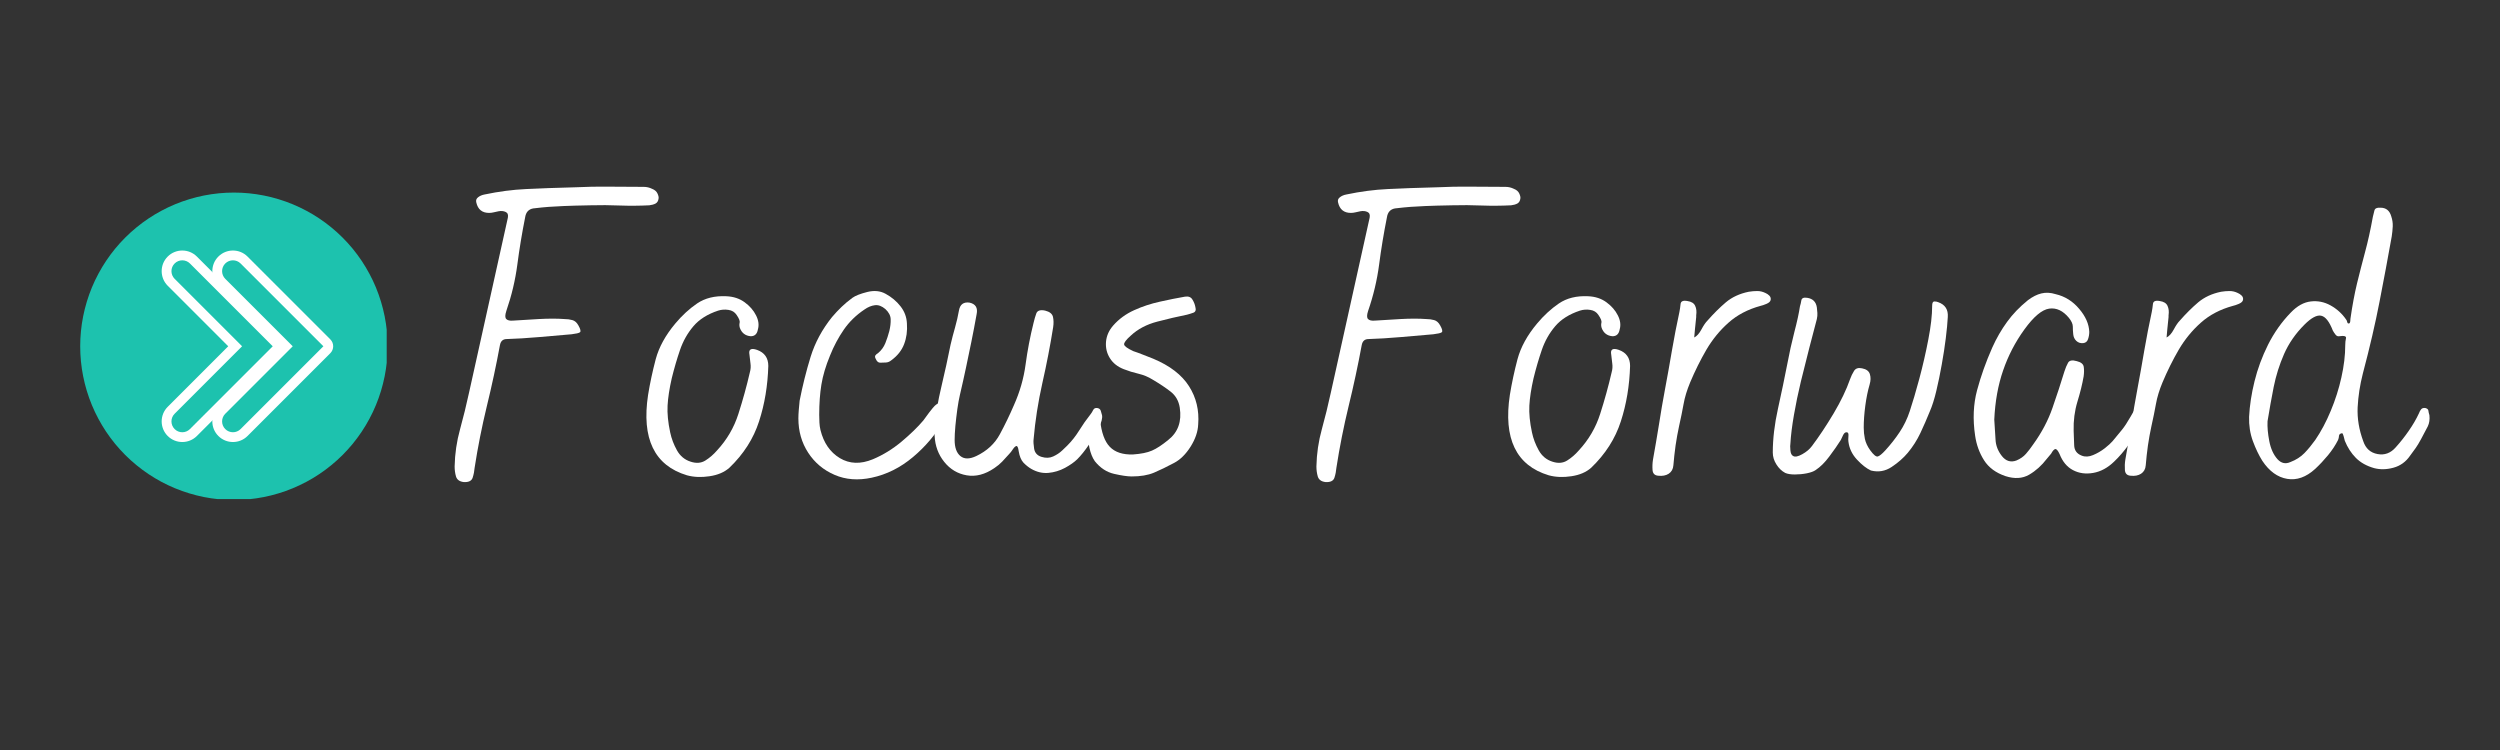 <svg xmlns="http://www.w3.org/2000/svg" xmlns:xlink="http://www.w3.org/1999/xlink" width="500" zoomAndPan="magnify" viewBox="0 0 375 112.5" height="150" preserveAspectRatio="xMidYMid meet" version="1.0"><rect x="0" y="0" width="375" height="112.5" fill="#333333" stroke="none"/><defs><g/><clipPath id="8d7bfaa761"><path d="M 55 0.441 L 355.406 0.441 L 355.406 78.336 L 55 78.336 Z M 55 0.441 " clip-rule="nonzero"/></clipPath><clipPath id="c72f9a618f"><rect x="0" width="301" y="0" height="79"/></clipPath><clipPath id="683dc43430"><path d="M 1.031 11.887 L 47.004 11.887 L 47.004 57.859 L 1.031 57.859 Z M 1.031 11.887 " clip-rule="nonzero"/></clipPath><clipPath id="02579baa77"><rect x="0" width="356" y="0" height="79"/></clipPath></defs><g transform="matrix(1, 0, 0, 1, 11, 17)"><g clip-path="url(#02579baa77)"><g clip-path="url(#8d7bfaa761)"><g transform="matrix(1, 0, 0, 1, 55, 0)"><g clip-path="url(#c72f9a618f)"><g fill="#ffffff" fill-opacity="1"><g transform="translate(0.992, 54.233)"><g><path d="M 2.578 1.078 C 1.941 1.004 1.551 0.723 1.406 0.234 C 1.27 -0.242 1.203 -0.742 1.203 -1.266 C 1.242 -3.18 1.516 -5.039 2.016 -6.844 C 2.516 -8.656 2.961 -10.477 3.359 -12.312 L 9.188 -38.578 C 9.27 -39.016 9.16 -39.301 8.859 -39.438 C 8.555 -39.582 8.207 -39.617 7.812 -39.547 C 7.57 -39.504 7.332 -39.453 7.094 -39.391 C 6.852 -39.328 6.613 -39.297 6.375 -39.297 C 5.332 -39.297 4.691 -39.816 4.453 -40.859 C 4.367 -41.18 4.457 -41.441 4.719 -41.641 C 4.977 -41.848 5.305 -41.988 5.703 -42.062 C 7.828 -42.508 9.898 -42.781 11.922 -42.875 C 13.953 -42.977 16.426 -43.066 19.344 -43.141 C 21.07 -43.223 22.688 -43.254 24.188 -43.234 C 25.688 -43.211 27.477 -43.203 29.562 -43.203 C 30.008 -43.203 30.43 -43.102 30.828 -42.906 C 31.223 -42.75 31.488 -42.52 31.625 -42.219 C 31.77 -41.914 31.828 -41.664 31.797 -41.469 C 31.754 -41.102 31.602 -40.848 31.344 -40.703 C 31.082 -40.566 30.77 -40.477 30.406 -40.438 C 28.926 -40.363 27.453 -40.352 25.984 -40.406 C 24.523 -40.469 23.055 -40.477 21.578 -40.438 C 19.805 -40.406 18.469 -40.367 17.562 -40.328 C 16.664 -40.285 15.914 -40.242 15.312 -40.203 C 14.719 -40.16 13.941 -40.082 12.984 -39.969 C 12.297 -39.844 11.895 -39.398 11.781 -38.641 C 11.301 -36.234 10.91 -33.867 10.609 -31.547 C 10.305 -29.223 9.754 -26.898 8.953 -24.578 C 8.754 -23.973 8.754 -23.57 8.953 -23.375 C 9.148 -23.176 9.488 -23.098 9.969 -23.141 C 11.051 -23.211 12.332 -23.289 13.812 -23.375 C 15.301 -23.457 16.586 -23.457 17.672 -23.375 C 18.109 -23.375 18.504 -23.32 18.859 -23.219 C 19.223 -23.125 19.523 -22.859 19.766 -22.422 C 20.086 -21.859 20.164 -21.516 20 -21.391 C 19.844 -21.273 19.426 -21.176 18.75 -21.094 C 17.344 -20.969 15.719 -20.828 13.875 -20.672 C 12.039 -20.516 10.422 -20.414 9.016 -20.375 C 8.453 -20.375 8.113 -20.07 8 -19.469 C 7.438 -16.426 6.781 -13.367 6.031 -10.297 C 5.289 -7.234 4.68 -4.16 4.203 -1.078 C 4.16 -0.555 4.062 -0.055 3.906 0.422 C 3.75 0.898 3.305 1.117 2.578 1.078 Z M 2.578 1.078 "/></g></g></g><g fill="#ffffff" fill-opacity="1"><g transform="translate(30.98, 54.233)"><g><path d="M 6.062 0.062 C 1.176 -1.414 -0.766 -5.441 0.234 -12.016 C 0.516 -13.742 0.895 -15.52 1.375 -17.344 C 1.863 -19.164 2.848 -20.957 4.328 -22.719 C 5.328 -23.914 6.414 -24.914 7.594 -25.719 C 8.781 -26.52 10.234 -26.879 11.953 -26.797 C 13.035 -26.754 13.957 -26.453 14.719 -25.891 C 15.477 -25.336 16.047 -24.688 16.422 -23.938 C 16.805 -23.195 16.898 -22.488 16.703 -21.812 C 16.586 -21.133 16.227 -20.797 15.625 -20.797 C 14.82 -20.867 14.281 -21.285 14 -22.047 C 13.914 -22.328 13.906 -22.586 13.969 -22.828 C 14.031 -23.078 13.879 -23.461 13.516 -23.984 C 13.234 -24.422 12.82 -24.676 12.281 -24.75 C 11.75 -24.832 11.238 -24.797 10.75 -24.641 C 9.156 -24.117 7.914 -23.336 7.031 -22.297 C 6.145 -21.254 5.473 -20.062 5.016 -18.719 C 4.555 -17.375 4.145 -15.961 3.781 -14.484 C 3.426 -12.922 3.219 -11.555 3.156 -10.391 C 3.094 -9.234 3.223 -7.895 3.547 -6.375 C 3.742 -5.445 4.082 -4.551 4.562 -3.688 C 5.039 -2.832 5.723 -2.266 6.609 -1.984 C 7.453 -1.703 8.191 -1.758 8.828 -2.156 C 9.473 -2.562 10.055 -3.066 10.578 -3.672 C 12.055 -5.266 13.125 -7.094 13.781 -9.156 C 14.445 -11.227 15.02 -13.305 15.5 -15.391 C 15.625 -15.828 15.656 -16.266 15.594 -16.703 C 15.531 -17.141 15.477 -17.582 15.438 -18.031 C 15.281 -18.832 15.66 -19.07 16.578 -18.75 C 17.703 -18.344 18.266 -17.539 18.266 -16.344 C 18.18 -13.383 17.719 -10.609 16.875 -8.016 C 16.039 -5.43 14.562 -3.117 12.438 -1.078 C 11.676 -0.398 10.68 0.023 9.453 0.203 C 8.234 0.391 7.102 0.344 6.062 0.062 Z M 6.062 0.062 "/></g></g></g><g fill="#ffffff" fill-opacity="1"><g transform="translate(53.757, 54.233)"><g><path d="M 11 0.422 C 8.957 0.859 7.102 0.719 5.438 0 C 3.77 -0.719 2.445 -1.828 1.469 -3.328 C 0.488 -4.836 0 -6.551 0 -8.469 C 0 -8.832 0.02 -9.266 0.062 -9.766 C 0.102 -10.266 0.145 -10.719 0.188 -11.125 C 0.625 -13.363 1.172 -15.551 1.828 -17.688 C 2.492 -19.832 3.566 -21.828 5.047 -23.672 C 5.523 -24.234 6.004 -24.742 6.484 -25.203 C 6.973 -25.672 7.516 -26.125 8.109 -26.562 C 8.555 -26.883 9.301 -27.176 10.344 -27.438 C 11.383 -27.695 12.301 -27.602 13.094 -27.156 C 13.977 -26.676 14.719 -26.055 15.312 -25.297 C 15.914 -24.535 16.238 -23.676 16.281 -22.719 C 16.363 -21.594 16.223 -20.555 15.859 -19.609 C 15.504 -18.672 14.863 -17.863 13.938 -17.188 C 13.695 -16.988 13.438 -16.879 13.156 -16.859 C 12.875 -16.836 12.578 -16.828 12.266 -16.828 C 11.984 -16.828 11.758 -17.023 11.594 -17.422 C 11.477 -17.629 11.469 -17.801 11.562 -17.938 C 11.664 -18.07 11.797 -18.18 11.953 -18.266 C 12.441 -18.672 12.805 -19.172 13.047 -19.766 C 13.285 -20.367 13.484 -20.973 13.641 -21.578 C 13.797 -22.211 13.863 -22.801 13.844 -23.344 C 13.832 -23.883 13.566 -24.395 13.047 -24.875 C 12.523 -25.32 12.004 -25.516 11.484 -25.453 C 10.961 -25.391 10.441 -25.176 9.922 -24.812 C 8.672 -23.977 7.633 -22.969 6.812 -21.781 C 6 -20.602 5.312 -19.312 4.75 -17.906 C 4.102 -16.344 3.672 -14.891 3.453 -13.547 C 3.234 -12.203 3.125 -10.691 3.125 -9.016 C 3.125 -8.648 3.133 -8.266 3.156 -7.859 C 3.176 -7.461 3.227 -7.086 3.312 -6.734 C 3.789 -4.805 4.758 -3.398 6.219 -2.516 C 7.676 -1.641 9.328 -1.582 11.172 -2.344 C 12.703 -2.988 14.133 -3.867 15.469 -4.984 C 16.812 -6.109 17.906 -7.172 18.75 -8.172 C 18.945 -8.453 19.234 -8.844 19.609 -9.344 C 19.992 -9.844 20.27 -10.176 20.438 -10.344 C 20.594 -10.5 20.75 -10.613 20.906 -10.688 C 21.07 -10.77 21.254 -10.754 21.453 -10.641 C 21.93 -10.316 22.172 -10.016 22.172 -9.734 C 22.172 -9.453 22.113 -9.133 22 -8.781 C 21.957 -8.613 21.914 -8.469 21.875 -8.344 C 21.832 -8.227 21.77 -8.113 21.688 -8 C 20.57 -6.031 19.07 -4.254 17.188 -2.672 C 15.301 -1.086 13.238 -0.055 11 0.422 Z M 11 0.422 "/></g></g></g><g fill="#ffffff" fill-opacity="1"><g transform="translate(74.43, 54.233)"><g><path d="M 14.25 -0.906 C 13.844 -1.145 13.457 -1.453 13.094 -1.828 C 12.738 -2.211 12.5 -2.785 12.375 -3.547 C 12.301 -4.109 12.18 -4.367 12.016 -4.328 C 11.859 -4.285 11.688 -4.125 11.5 -3.844 C 11.32 -3.562 11.133 -3.32 10.938 -3.125 C 10.539 -2.688 10.191 -2.305 9.891 -1.984 C 9.586 -1.66 9.195 -1.336 8.719 -1.016 C 7.312 -0.055 5.926 0.301 4.562 0.062 C 3.207 -0.176 2.086 -0.848 1.203 -1.953 C 0.316 -3.055 -0.16 -4.348 -0.234 -5.828 C -0.234 -6.023 -0.242 -6.203 -0.266 -6.359 C -0.285 -6.523 -0.297 -6.727 -0.297 -6.969 C -0.098 -8.969 0.258 -11.062 0.781 -13.25 C 1.301 -15.438 1.758 -17.531 2.156 -19.531 C 2.363 -20.414 2.586 -21.273 2.828 -22.109 C 3.066 -22.953 3.266 -23.816 3.422 -24.703 C 3.586 -25.578 4.109 -25.957 4.984 -25.844 C 5.91 -25.645 6.27 -25.062 6.062 -24.094 C 5.789 -22.57 5.523 -21.18 5.266 -19.922 C 5.004 -18.66 4.742 -17.406 4.484 -16.156 C 4.223 -14.914 3.91 -13.516 3.547 -11.953 C 3.422 -11.43 3.297 -10.738 3.172 -9.875 C 3.055 -9.02 2.957 -8.172 2.875 -7.328 C 2.801 -6.484 2.766 -5.785 2.766 -5.234 C 2.766 -4.109 3.051 -3.305 3.625 -2.828 C 4.207 -2.348 5.004 -2.348 6.016 -2.828 C 7.609 -3.586 8.785 -4.676 9.547 -6.094 C 10.316 -7.52 11.02 -8.973 11.656 -10.453 C 12.539 -12.422 13.125 -14.453 13.406 -16.547 C 13.688 -18.648 14.086 -20.742 14.609 -22.828 C 14.723 -23.316 14.859 -23.781 15.016 -24.219 C 15.18 -24.656 15.625 -24.797 16.344 -24.641 C 17.02 -24.473 17.41 -24.16 17.516 -23.703 C 17.617 -23.242 17.629 -22.734 17.547 -22.172 C 17.109 -19.41 16.566 -16.609 15.922 -13.766 C 15.285 -10.922 14.848 -8.113 14.609 -5.344 C 14.566 -5.031 14.594 -4.562 14.688 -3.938 C 14.789 -3.312 15.16 -2.898 15.797 -2.703 C 16.441 -2.504 17.023 -2.523 17.547 -2.766 C 18.066 -3.004 18.516 -3.301 18.891 -3.656 C 19.273 -4.02 19.531 -4.266 19.656 -4.391 C 20.332 -5.066 20.93 -5.828 21.453 -6.672 C 21.973 -7.516 22.535 -8.316 23.141 -9.078 C 23.297 -9.273 23.43 -9.492 23.547 -9.734 C 23.672 -9.973 23.875 -10.07 24.156 -10.031 C 24.438 -9.988 24.613 -9.848 24.688 -9.609 C 24.77 -9.367 24.832 -9.148 24.875 -8.953 C 24.957 -8.516 24.797 -7.883 24.391 -7.062 C 23.992 -6.238 23.492 -5.383 22.891 -4.5 C 22.297 -3.625 21.719 -2.906 21.156 -2.344 C 20.707 -1.906 20.094 -1.473 19.312 -1.047 C 18.531 -0.629 17.695 -0.379 16.812 -0.297 C 15.938 -0.223 15.082 -0.426 14.25 -0.906 Z M 14.25 -0.906 "/></g></g></g><g fill="#ffffff" fill-opacity="1"><g transform="translate(97.807, 54.233)"><g><path d="M 5.953 0.234 C 5.305 0.234 4.422 0.102 3.297 -0.156 C 2.18 -0.414 1.223 -1.047 0.422 -2.047 C 0.055 -2.566 -0.211 -3.234 -0.391 -4.047 C -0.566 -4.867 -0.625 -5.703 -0.562 -6.547 C -0.508 -7.391 -0.32 -8.094 0 -8.656 C 0.082 -8.77 0.16 -8.895 0.234 -9.031 C 0.316 -9.176 0.477 -9.211 0.719 -9.141 C 1 -9.098 1.148 -9.035 1.172 -8.953 C 1.191 -8.867 1.203 -8.75 1.203 -8.594 L 1.203 -8.297 C 1.398 -6.367 1.891 -5.004 2.672 -4.203 C 3.453 -3.398 4.602 -3.02 6.125 -3.062 C 7.332 -3.145 8.285 -3.336 8.984 -3.641 C 9.68 -3.941 10.492 -4.473 11.422 -5.234 C 12.898 -6.391 13.477 -8.008 13.156 -10.094 C 13 -11.094 12.551 -11.883 11.812 -12.469 C 11.07 -13.051 10.16 -13.66 9.078 -14.297 C 8.43 -14.703 7.727 -14.992 6.969 -15.172 C 6.207 -15.348 5.469 -15.578 4.75 -15.859 C 3.82 -16.223 3.129 -16.773 2.672 -17.516 C 2.211 -18.254 2.02 -19.07 2.094 -19.969 C 2.176 -20.875 2.539 -21.691 3.188 -22.422 C 4.031 -23.379 5.07 -24.141 6.312 -24.703 C 7.551 -25.266 8.844 -25.691 10.188 -25.984 C 11.531 -26.285 12.781 -26.535 13.938 -26.734 C 14.457 -26.816 14.828 -26.676 15.047 -26.312 C 15.273 -25.957 15.426 -25.578 15.5 -25.172 C 15.625 -24.734 15.523 -24.453 15.203 -24.328 C 14.879 -24.211 14.562 -24.113 14.25 -24.031 C 12.844 -23.75 11.348 -23.398 9.766 -22.984 C 8.18 -22.566 6.867 -21.875 5.828 -20.906 C 5.109 -20.27 4.77 -19.82 4.812 -19.562 C 4.852 -19.301 5.312 -18.969 6.188 -18.562 C 6.664 -18.406 7.176 -18.219 7.719 -18 C 8.258 -17.781 8.75 -17.586 9.188 -17.422 C 11.676 -16.379 13.461 -15.004 14.547 -13.297 C 15.629 -11.598 16.086 -9.691 15.922 -7.578 C 15.879 -6.492 15.5 -5.379 14.781 -4.234 C 14.062 -3.098 13.238 -2.285 12.312 -1.797 C 11.195 -1.203 10.188 -0.711 9.281 -0.328 C 8.383 0.047 7.273 0.234 5.953 0.234 Z M 5.953 0.234 "/></g></g></g><g fill="#ffffff" fill-opacity="1"><g transform="translate(118.24, 54.233)"><g/></g></g><g fill="#ffffff" fill-opacity="1"><g transform="translate(130.259, 54.233)"><g><path d="M 2.578 1.078 C 1.941 1.004 1.551 0.723 1.406 0.234 C 1.27 -0.242 1.203 -0.742 1.203 -1.266 C 1.242 -3.18 1.516 -5.039 2.016 -6.844 C 2.516 -8.656 2.961 -10.477 3.359 -12.312 L 9.188 -38.578 C 9.27 -39.016 9.16 -39.301 8.859 -39.438 C 8.555 -39.582 8.207 -39.617 7.812 -39.547 C 7.57 -39.504 7.332 -39.453 7.094 -39.391 C 6.852 -39.328 6.613 -39.297 6.375 -39.297 C 5.332 -39.297 4.691 -39.816 4.453 -40.859 C 4.367 -41.18 4.457 -41.441 4.719 -41.641 C 4.977 -41.848 5.305 -41.988 5.703 -42.062 C 7.828 -42.508 9.898 -42.781 11.922 -42.875 C 13.953 -42.977 16.426 -43.066 19.344 -43.141 C 21.07 -43.223 22.688 -43.254 24.188 -43.234 C 25.688 -43.211 27.477 -43.203 29.562 -43.203 C 30.008 -43.203 30.43 -43.102 30.828 -42.906 C 31.223 -42.75 31.488 -42.52 31.625 -42.219 C 31.77 -41.914 31.828 -41.664 31.797 -41.469 C 31.754 -41.102 31.602 -40.848 31.344 -40.703 C 31.082 -40.566 30.77 -40.477 30.406 -40.438 C 28.926 -40.363 27.453 -40.352 25.984 -40.406 C 24.523 -40.469 23.055 -40.477 21.578 -40.438 C 19.805 -40.406 18.469 -40.367 17.562 -40.328 C 16.664 -40.285 15.914 -40.242 15.312 -40.203 C 14.719 -40.16 13.941 -40.082 12.984 -39.969 C 12.297 -39.844 11.895 -39.398 11.781 -38.641 C 11.301 -36.234 10.91 -33.867 10.609 -31.547 C 10.305 -29.223 9.754 -26.898 8.953 -24.578 C 8.754 -23.973 8.754 -23.57 8.953 -23.375 C 9.148 -23.176 9.488 -23.098 9.969 -23.141 C 11.051 -23.211 12.332 -23.289 13.812 -23.375 C 15.301 -23.457 16.586 -23.457 17.672 -23.375 C 18.109 -23.375 18.504 -23.32 18.859 -23.219 C 19.223 -23.125 19.523 -22.859 19.766 -22.422 C 20.086 -21.859 20.164 -21.516 20 -21.391 C 19.844 -21.273 19.426 -21.176 18.75 -21.094 C 17.344 -20.969 15.719 -20.828 13.875 -20.672 C 12.039 -20.516 10.422 -20.414 9.016 -20.375 C 8.453 -20.375 8.113 -20.07 8 -19.469 C 7.438 -16.426 6.781 -13.367 6.031 -10.297 C 5.289 -7.234 4.68 -4.16 4.203 -1.078 C 4.16 -0.555 4.062 -0.055 3.906 0.422 C 3.75 0.898 3.305 1.117 2.578 1.078 Z M 2.578 1.078 "/></g></g></g><g fill="#ffffff" fill-opacity="1"><g transform="translate(160.247, 54.233)"><g><path d="M 6.062 0.062 C 1.176 -1.414 -0.766 -5.441 0.234 -12.016 C 0.516 -13.742 0.895 -15.52 1.375 -17.344 C 1.863 -19.164 2.848 -20.957 4.328 -22.719 C 5.328 -23.914 6.414 -24.914 7.594 -25.719 C 8.781 -26.52 10.234 -26.879 11.953 -26.797 C 13.035 -26.754 13.957 -26.453 14.719 -25.891 C 15.477 -25.336 16.047 -24.688 16.422 -23.938 C 16.805 -23.195 16.898 -22.488 16.703 -21.812 C 16.586 -21.133 16.227 -20.797 15.625 -20.797 C 14.82 -20.867 14.281 -21.285 14 -22.047 C 13.914 -22.328 13.906 -22.586 13.969 -22.828 C 14.031 -23.078 13.879 -23.461 13.516 -23.984 C 13.234 -24.422 12.82 -24.676 12.281 -24.75 C 11.75 -24.832 11.238 -24.797 10.75 -24.641 C 9.156 -24.117 7.914 -23.336 7.031 -22.297 C 6.145 -21.254 5.473 -20.062 5.016 -18.719 C 4.555 -17.375 4.145 -15.961 3.781 -14.484 C 3.426 -12.922 3.219 -11.555 3.156 -10.391 C 3.094 -9.234 3.223 -7.895 3.547 -6.375 C 3.742 -5.445 4.082 -4.551 4.562 -3.688 C 5.039 -2.832 5.723 -2.266 6.609 -1.984 C 7.453 -1.703 8.191 -1.758 8.828 -2.156 C 9.473 -2.562 10.055 -3.066 10.578 -3.672 C 12.055 -5.266 13.125 -7.094 13.781 -9.156 C 14.445 -11.227 15.02 -13.305 15.5 -15.391 C 15.625 -15.828 15.656 -16.266 15.594 -16.703 C 15.531 -17.141 15.477 -17.582 15.438 -18.031 C 15.281 -18.832 15.66 -19.07 16.578 -18.75 C 17.703 -18.344 18.266 -17.539 18.266 -16.344 C 18.18 -13.383 17.719 -10.609 16.875 -8.016 C 16.039 -5.43 14.562 -3.117 12.438 -1.078 C 11.676 -0.398 10.68 0.023 9.453 0.203 C 8.234 0.391 7.102 0.344 6.062 0.062 Z M 6.062 0.062 "/></g></g></g><g fill="#ffffff" fill-opacity="1"><g transform="translate(183.024, 54.233)"><g><path d="M -0.297 0.125 C -0.816 0.082 -1.098 -0.195 -1.141 -0.719 C -1.18 -1.238 -1.16 -1.758 -1.078 -2.281 C -0.754 -4.082 -0.453 -5.852 -0.172 -7.594 C 0.098 -9.344 0.395 -11.078 0.719 -12.797 C 1.082 -14.723 1.43 -16.676 1.766 -18.656 C 2.109 -20.645 2.484 -22.578 2.891 -24.453 C 2.961 -24.816 3.02 -25.207 3.062 -25.625 C 3.102 -26.051 3.445 -26.203 4.094 -26.078 C 4.688 -25.992 5.07 -25.754 5.25 -25.359 C 5.438 -24.961 5.488 -24.484 5.406 -23.922 L 5.406 -23.672 C 5.363 -23.191 5.301 -22.582 5.219 -21.844 C 5.145 -21.102 5.109 -20.691 5.109 -20.609 C 5.504 -20.805 5.863 -21.207 6.188 -21.812 C 6.508 -22.414 6.812 -22.859 7.094 -23.141 C 8.008 -24.18 8.926 -25.094 9.844 -25.875 C 10.77 -26.656 11.914 -27.188 13.281 -27.469 C 13.719 -27.539 14.145 -27.578 14.562 -27.578 C 14.988 -27.578 15.398 -27.477 15.797 -27.281 C 16.004 -27.195 16.195 -27.066 16.375 -26.891 C 16.551 -26.711 16.617 -26.504 16.578 -26.266 C 16.547 -26.023 16.336 -25.82 15.953 -25.656 C 15.578 -25.5 15.285 -25.398 15.078 -25.359 C 13.16 -24.836 11.551 -23.992 10.25 -22.828 C 8.945 -21.672 7.844 -20.32 6.938 -18.781 C 6.039 -17.238 5.227 -15.602 4.5 -13.875 C 4.02 -12.719 3.691 -11.641 3.516 -10.641 C 3.336 -9.641 3.109 -8.516 2.828 -7.266 C 2.629 -6.348 2.457 -5.395 2.312 -4.406 C 2.176 -3.426 2.066 -2.438 1.984 -1.438 C 1.941 -0.875 1.707 -0.453 1.281 -0.172 C 0.863 0.098 0.336 0.195 -0.297 0.125 Z M -0.297 0.125 "/></g></g></g><g fill="#ffffff" fill-opacity="1"><g transform="translate(200.512, 54.233)"><g><path d="M 1.266 -0.297 C 0.742 -0.578 0.305 -1 -0.047 -1.562 C -0.41 -2.125 -0.594 -2.723 -0.594 -3.359 C -0.594 -5.41 -0.332 -7.609 0.188 -9.953 C 0.707 -12.297 1.164 -14.488 1.562 -16.531 C 1.883 -18.25 2.242 -19.879 2.641 -21.422 C 3.047 -22.961 3.328 -24.254 3.484 -25.297 C 3.566 -25.535 3.633 -25.828 3.688 -26.172 C 3.75 -26.516 4.039 -26.645 4.562 -26.562 C 5.406 -26.438 5.891 -25.957 6.016 -25.125 C 6.047 -24.844 6.07 -24.562 6.094 -24.281 C 6.113 -24 6.086 -23.695 6.016 -23.375 C 5.691 -22.133 5.316 -20.703 4.891 -19.078 C 4.473 -17.453 4.051 -15.77 3.625 -14.031 C 3.207 -12.289 2.859 -10.609 2.578 -8.984 C 2.297 -7.359 2.117 -5.926 2.047 -4.688 C 2.004 -4.488 2.004 -4.156 2.047 -3.688 C 2.086 -3.227 2.227 -2.941 2.469 -2.828 C 2.75 -2.66 3.195 -2.75 3.812 -3.094 C 4.438 -3.438 4.926 -3.848 5.281 -4.328 C 6.363 -5.766 7.445 -7.395 8.531 -9.219 C 9.613 -11.039 10.438 -12.754 11 -14.359 C 11.156 -14.797 11.352 -15.207 11.594 -15.594 C 11.832 -15.977 12.234 -16.109 12.797 -15.984 C 13.441 -15.859 13.832 -15.566 13.969 -15.109 C 14.113 -14.648 14.102 -14.141 13.938 -13.578 C 13.656 -12.617 13.438 -11.547 13.281 -10.359 C 13.125 -9.18 13.047 -8.094 13.047 -7.094 C 13.047 -6.531 13.102 -5.969 13.219 -5.406 C 13.344 -4.844 13.602 -4.281 14 -3.719 C 14.52 -3 14.91 -2.68 15.172 -2.766 C 15.43 -2.848 15.801 -3.148 16.281 -3.672 C 17.082 -4.547 17.801 -5.461 18.438 -6.422 C 19.082 -7.391 19.586 -8.438 19.953 -9.562 C 20.391 -10.875 20.867 -12.5 21.391 -14.438 C 21.91 -16.383 22.359 -18.336 22.734 -20.297 C 23.117 -22.266 23.312 -23.953 23.312 -25.359 C 23.312 -25.797 23.422 -26.016 23.641 -26.016 C 23.867 -26.016 24.062 -25.977 24.219 -25.906 C 25.258 -25.539 25.738 -24.797 25.656 -23.672 C 25.613 -22.836 25.516 -21.785 25.359 -20.516 C 25.203 -19.254 25 -17.93 24.75 -16.547 C 24.508 -15.172 24.238 -13.859 23.938 -12.609 C 23.645 -11.367 23.316 -10.332 22.953 -9.5 C 22.516 -8.414 22.047 -7.344 21.547 -6.281 C 21.047 -5.219 20.414 -4.227 19.656 -3.312 C 19.008 -2.539 18.203 -1.832 17.234 -1.188 C 16.273 -0.551 15.238 -0.375 14.125 -0.656 C 13.438 -0.977 12.734 -1.531 12.016 -2.312 C 11.297 -3.094 10.875 -3.984 10.75 -4.984 C 10.719 -5.148 10.719 -5.41 10.75 -5.766 C 10.789 -6.129 10.734 -6.332 10.578 -6.375 C 10.336 -6.445 10.133 -6.32 9.969 -6 C 9.812 -5.688 9.691 -5.43 9.609 -5.234 C 9.129 -4.473 8.555 -3.648 7.891 -2.766 C 7.234 -1.879 6.547 -1.195 5.828 -0.719 C 5.547 -0.52 5.102 -0.359 4.5 -0.234 C 3.906 -0.117 3.305 -0.062 2.703 -0.062 C 2.098 -0.062 1.617 -0.141 1.266 -0.297 Z M 1.266 -0.297 "/></g></g></g><g fill="#ffffff" fill-opacity="1"><g transform="translate(230.079, 54.233)"><g><path d="M 4.75 0.188 C 3.301 -0.301 2.227 -1.094 1.531 -2.188 C 0.832 -3.289 0.383 -4.523 0.188 -5.891 C -0.176 -8.336 -0.078 -10.609 0.484 -12.703 C 1.047 -14.805 1.805 -16.941 2.766 -19.109 C 3.398 -20.516 4.141 -21.797 4.984 -22.953 C 5.828 -24.117 6.867 -25.203 8.109 -26.203 C 8.797 -26.723 9.469 -27.062 10.125 -27.219 C 10.789 -27.383 11.504 -27.348 12.266 -27.109 C 13.66 -26.785 14.836 -26.051 15.797 -24.906 C 16.766 -23.77 17.27 -22.617 17.312 -21.453 C 17.312 -21.086 17.25 -20.723 17.125 -20.359 C 17.008 -20.004 16.77 -19.805 16.406 -19.766 C 16 -19.723 15.656 -19.832 15.375 -20.094 C 15.102 -20.352 14.945 -20.688 14.906 -21.094 C 14.863 -21.488 14.844 -21.875 14.844 -22.25 C 14.844 -22.633 14.645 -23.07 14.25 -23.562 C 13.363 -24.633 12.379 -25.094 11.297 -24.938 C 10.211 -24.781 8.973 -23.738 7.578 -21.812 C 6.211 -19.926 5.148 -17.879 4.391 -15.672 C 3.629 -13.473 3.188 -11.016 3.062 -8.297 C 3.145 -7.211 3.207 -6.219 3.25 -5.312 C 3.289 -4.414 3.609 -3.586 4.203 -2.828 C 4.805 -2.066 5.531 -1.844 6.375 -2.156 C 6.969 -2.406 7.445 -2.738 7.812 -3.156 C 8.176 -3.57 8.535 -4.039 8.891 -4.562 C 10.172 -6.332 11.141 -8.164 11.797 -10.062 C 12.461 -11.969 13.055 -13.781 13.578 -15.5 C 13.742 -16.02 13.926 -16.457 14.125 -16.812 C 14.32 -17.176 14.758 -17.258 15.438 -17.062 C 16.082 -16.906 16.43 -16.613 16.484 -16.188 C 16.547 -15.77 16.539 -15.301 16.469 -14.781 C 16.27 -13.625 15.957 -12.352 15.531 -10.969 C 15.113 -9.582 14.926 -8.129 14.969 -6.609 C 15 -5.93 15.023 -5.211 15.047 -4.453 C 15.066 -3.691 15.441 -3.172 16.172 -2.891 C 16.691 -2.68 17.258 -2.707 17.875 -2.969 C 18.5 -3.227 19.082 -3.566 19.625 -3.984 C 20.164 -4.41 20.555 -4.766 20.797 -5.047 C 21.359 -5.723 21.828 -6.289 22.203 -6.75 C 22.586 -7.219 23.02 -7.875 23.5 -8.719 C 23.738 -9.156 23.957 -9.516 24.156 -9.797 C 24.352 -10.078 24.57 -10.078 24.812 -9.797 C 25.375 -9.035 25.477 -8.312 25.125 -7.625 C 24.602 -6.582 23.977 -5.562 23.25 -4.562 C 22.531 -3.562 21.789 -2.703 21.031 -1.984 C 20.07 -1.055 19.031 -0.492 17.906 -0.297 C 16.781 -0.098 15.766 -0.238 14.859 -0.719 C 13.961 -1.195 13.297 -2 12.859 -3.125 C 12.617 -3.645 12.406 -3.895 12.219 -3.875 C 12.039 -3.852 11.832 -3.625 11.594 -3.188 L 10.938 -2.406 C 10.176 -1.406 9.297 -0.613 8.297 -0.031 C 7.297 0.551 6.113 0.625 4.75 0.188 Z M 4.75 0.188 "/></g></g></g><g fill="#ffffff" fill-opacity="1"><g transform="translate(253.877, 54.233)"><g><path d="M -0.297 0.125 C -0.816 0.082 -1.098 -0.195 -1.141 -0.719 C -1.18 -1.238 -1.16 -1.758 -1.078 -2.281 C -0.754 -4.082 -0.453 -5.852 -0.172 -7.594 C 0.098 -9.344 0.395 -11.078 0.719 -12.797 C 1.082 -14.723 1.43 -16.676 1.766 -18.656 C 2.109 -20.645 2.484 -22.578 2.891 -24.453 C 2.961 -24.816 3.02 -25.207 3.062 -25.625 C 3.102 -26.051 3.445 -26.203 4.094 -26.078 C 4.688 -25.992 5.07 -25.754 5.25 -25.359 C 5.438 -24.961 5.488 -24.484 5.406 -23.922 L 5.406 -23.672 C 5.363 -23.191 5.301 -22.582 5.219 -21.844 C 5.145 -21.102 5.109 -20.691 5.109 -20.609 C 5.504 -20.805 5.863 -21.207 6.188 -21.812 C 6.508 -22.414 6.812 -22.859 7.094 -23.141 C 8.008 -24.18 8.926 -25.094 9.844 -25.875 C 10.77 -26.656 11.914 -27.188 13.281 -27.469 C 13.719 -27.539 14.145 -27.578 14.562 -27.578 C 14.988 -27.578 15.398 -27.477 15.797 -27.281 C 16.004 -27.195 16.195 -27.066 16.375 -26.891 C 16.551 -26.711 16.617 -26.504 16.578 -26.266 C 16.547 -26.023 16.336 -25.82 15.953 -25.656 C 15.578 -25.5 15.285 -25.398 15.078 -25.359 C 13.16 -24.836 11.551 -23.992 10.25 -22.828 C 8.945 -21.672 7.844 -20.32 6.938 -18.781 C 6.039 -17.238 5.227 -15.602 4.5 -13.875 C 4.02 -12.719 3.691 -11.641 3.516 -10.641 C 3.336 -9.641 3.109 -8.516 2.828 -7.266 C 2.629 -6.348 2.457 -5.395 2.312 -4.406 C 2.176 -3.426 2.066 -2.438 1.984 -1.438 C 1.941 -0.875 1.707 -0.453 1.281 -0.172 C 0.863 0.098 0.336 0.195 -0.297 0.125 Z M -0.297 0.125 "/></g></g></g><g fill="#ffffff" fill-opacity="1"><g transform="translate(271.365, 54.233)"><g><path d="M 9.922 -0.906 C 8.555 0.344 7.148 0.844 5.703 0.594 C 4.266 0.352 3.023 -0.547 1.984 -2.109 C 1.461 -2.941 0.988 -3.93 0.562 -5.078 C 0.145 -6.223 -0.039 -7.438 0 -8.719 C 0.082 -10.395 0.352 -12.164 0.812 -14.031 C 1.27 -15.895 1.945 -17.727 2.844 -19.531 C 3.75 -21.332 4.883 -22.938 6.25 -24.344 C 7.207 -25.344 8.207 -25.898 9.25 -26.016 C 10.289 -26.141 11.281 -25.941 12.219 -25.422 C 13.164 -24.898 13.941 -24.195 14.547 -23.312 C 14.617 -23.238 14.676 -23.109 14.719 -22.922 C 14.758 -22.742 14.859 -22.676 15.016 -22.719 C 15.098 -22.758 15.148 -22.859 15.172 -23.016 C 15.191 -23.172 15.203 -23.312 15.203 -23.438 C 15.484 -25.395 15.812 -27.156 16.188 -28.719 C 16.57 -30.281 16.973 -31.844 17.391 -33.406 C 17.816 -34.969 18.207 -36.734 18.562 -38.703 C 18.645 -39.023 18.723 -39.344 18.797 -39.656 C 18.879 -39.977 19.18 -40.117 19.703 -40.078 C 20.547 -40.078 21.086 -39.641 21.328 -38.766 C 21.492 -38.285 21.566 -37.789 21.547 -37.281 C 21.523 -36.781 21.473 -36.27 21.391 -35.75 C 20.828 -32.594 20.223 -29.359 19.578 -26.047 C 18.941 -22.742 18.102 -19.129 17.062 -15.203 C 16.625 -13.484 16.363 -11.789 16.281 -10.125 C 16.207 -8.457 16.488 -6.766 17.125 -5.047 C 17.488 -3.961 18.203 -3.32 19.266 -3.125 C 20.328 -2.926 21.238 -3.266 22 -4.141 C 22.719 -4.941 23.375 -5.773 23.969 -6.641 C 24.57 -7.504 25.078 -8.375 25.484 -9.25 C 25.555 -9.457 25.66 -9.648 25.797 -9.828 C 25.941 -10.004 26.156 -10.07 26.438 -10.031 C 26.719 -9.957 26.867 -9.828 26.891 -9.641 C 26.91 -9.461 26.961 -9.234 27.047 -8.953 C 27.117 -8.316 27.035 -7.754 26.797 -7.266 C 26.555 -6.785 26.219 -6.145 25.781 -5.344 C 25.5 -4.82 25.238 -4.391 25 -4.047 C 24.758 -3.711 24.477 -3.328 24.156 -2.891 C 23.52 -1.961 22.688 -1.359 21.656 -1.078 C 20.633 -0.797 19.664 -0.773 18.75 -1.016 C 17.625 -1.336 16.711 -1.848 16.016 -2.547 C 15.316 -3.254 14.766 -4.109 14.359 -5.109 C 14.316 -5.305 14.254 -5.547 14.172 -5.828 C 14.098 -6.109 14.02 -6.25 13.938 -6.25 C 13.656 -6.207 13.504 -6.078 13.484 -5.859 C 13.473 -5.641 13.426 -5.43 13.344 -5.234 C 12.938 -4.43 12.43 -3.664 11.828 -2.938 C 11.234 -2.219 10.598 -1.539 9.922 -0.906 Z M 6.188 -1.922 C 7.031 -2.242 7.734 -2.691 8.297 -3.266 C 8.859 -3.848 9.398 -4.504 9.922 -5.234 C 10.797 -6.516 11.57 -7.973 12.25 -9.609 C 12.938 -11.254 13.469 -12.926 13.844 -14.625 C 14.227 -16.332 14.422 -17.945 14.422 -19.469 C 14.422 -19.832 14.457 -20.172 14.531 -20.484 C 14.613 -20.805 14.273 -20.91 13.516 -20.797 C 13.316 -20.754 13.133 -20.832 12.969 -21.031 C 12.812 -21.227 12.676 -21.43 12.562 -21.641 C 12.039 -22.992 11.457 -23.738 10.812 -23.875 C 10.176 -24.02 9.336 -23.57 8.297 -22.531 C 6.973 -21.207 5.957 -19.742 5.25 -18.141 C 4.551 -16.547 4.031 -14.895 3.688 -13.188 C 3.352 -11.488 3.047 -9.773 2.766 -8.047 C 2.723 -7.172 2.812 -6.172 3.031 -5.047 C 3.25 -3.922 3.66 -3.02 4.266 -2.344 C 4.828 -1.738 5.469 -1.598 6.188 -1.922 Z M 6.188 -1.922 "/></g></g></g></g></g></g><g clip-path="url(#683dc43430)"><path fill="#1dc2ae" d="M 47.141 34.941 C 47.141 35.699 47.105 36.449 47.031 37.203 C 46.957 37.953 46.848 38.699 46.699 39.441 C 46.551 40.18 46.367 40.914 46.148 41.637 C 45.93 42.359 45.676 43.066 45.387 43.766 C 45.098 44.465 44.777 45.145 44.418 45.812 C 44.062 46.477 43.676 47.125 43.258 47.75 C 42.836 48.379 42.387 48.984 41.91 49.57 C 41.43 50.152 40.922 50.711 40.391 51.246 C 39.855 51.781 39.297 52.285 38.711 52.766 C 38.129 53.242 37.523 53.691 36.895 54.113 C 36.266 54.531 35.621 54.922 34.953 55.277 C 34.289 55.633 33.605 55.953 32.91 56.242 C 32.211 56.531 31.5 56.785 30.777 57.004 C 30.055 57.227 29.324 57.406 28.582 57.555 C 27.844 57.703 27.098 57.812 26.344 57.887 C 25.594 57.961 24.84 58 24.086 58 C 23.332 58 22.578 57.961 21.824 57.887 C 21.074 57.812 20.328 57.703 19.586 57.555 C 18.848 57.406 18.117 57.227 17.395 57.004 C 16.672 56.785 15.961 56.531 15.262 56.242 C 14.566 55.953 13.883 55.633 13.219 55.277 C 12.551 54.922 11.902 54.531 11.277 54.113 C 10.648 53.691 10.043 53.242 9.461 52.766 C 8.875 52.285 8.316 51.781 7.781 51.246 C 7.25 50.711 6.742 50.152 6.262 49.57 C 5.785 48.984 5.336 48.379 4.914 47.75 C 4.496 47.125 4.109 46.477 3.754 45.812 C 3.395 45.145 3.074 44.465 2.785 43.766 C 2.496 43.066 2.242 42.359 2.023 41.637 C 1.805 40.914 1.621 40.18 1.473 39.441 C 1.324 38.699 1.215 37.953 1.141 37.203 C 1.066 36.449 1.031 35.699 1.031 34.941 C 1.031 34.188 1.066 33.434 1.141 32.684 C 1.215 31.93 1.324 31.184 1.473 30.445 C 1.621 29.703 1.805 28.973 2.023 28.25 C 2.242 27.527 2.496 26.816 2.785 26.117 C 3.074 25.422 3.395 24.738 3.754 24.074 C 4.109 23.406 4.496 22.762 4.914 22.133 C 5.336 21.504 5.785 20.898 6.262 20.316 C 6.742 19.73 7.25 19.172 7.781 18.641 C 8.316 18.105 8.875 17.598 9.461 17.121 C 10.043 16.641 10.648 16.191 11.277 15.773 C 11.902 15.352 12.551 14.965 13.219 14.609 C 13.883 14.254 14.566 13.93 15.262 13.641 C 15.961 13.352 16.672 13.098 17.395 12.879 C 18.117 12.66 18.848 12.477 19.586 12.328 C 20.328 12.184 21.074 12.07 21.824 11.996 C 22.578 11.922 23.332 11.887 24.086 11.887 C 24.84 11.887 25.594 11.922 26.344 11.996 C 27.098 12.07 27.844 12.184 28.582 12.328 C 29.324 12.477 30.055 12.66 30.777 12.879 C 31.5 13.098 32.211 13.352 32.91 13.641 C 33.605 13.93 34.289 14.254 34.953 14.609 C 35.621 14.965 36.266 15.352 36.895 15.773 C 37.523 16.191 38.129 16.641 38.711 17.121 C 39.297 17.598 39.855 18.105 40.391 18.641 C 40.922 19.172 41.43 19.73 41.91 20.316 C 42.387 20.898 42.836 21.504 43.258 22.133 C 43.676 22.762 44.062 23.406 44.418 24.074 C 44.777 24.738 45.098 25.422 45.387 26.117 C 45.676 26.816 45.93 27.527 46.148 28.25 C 46.367 28.973 46.551 29.703 46.699 30.445 C 46.848 31.184 46.957 31.93 47.031 32.684 C 47.105 33.434 47.141 34.188 47.141 34.941 Z M 47.141 34.941 " fill-opacity="1" fill-rule="nonzero"/></g><path fill="#ffffff" d="M 23.234 34.941 L 14.156 25.863 C 12.949 24.652 12.949 22.691 14.156 21.484 C 15.363 20.277 17.324 20.277 18.531 21.484 L 30.949 33.902 C 31.523 34.477 31.523 35.406 30.949 35.98 L 18.531 48.398 C 17.324 49.605 15.363 49.605 14.156 48.398 C 12.949 47.191 12.949 45.23 14.156 44.023 Z M 23.234 34.941 " fill-opacity="1" fill-rule="evenodd"/><path fill="#ffffff" d="M 30.832 34.941 L 21.754 25.863 C 20.547 24.652 20.547 22.691 21.754 21.484 C 22.961 20.277 24.922 20.277 26.129 21.484 L 38.547 33.902 C 39.121 34.477 39.121 35.406 38.547 35.98 L 26.129 48.398 C 24.922 49.605 22.961 49.605 21.754 48.398 C 20.547 47.191 20.547 45.23 21.754 44.023 Z M 30.832 34.941 " fill-opacity="1" fill-rule="evenodd"/><path fill="#1dc2ae" d="M 25.312 34.941 L 15.195 24.824 C 14.559 24.188 14.559 23.16 15.195 22.523 C 15.828 21.891 16.859 21.891 17.492 22.523 L 29.91 34.941 L 17.492 47.359 C 16.859 47.996 15.828 47.996 15.195 47.359 C 14.559 46.727 14.559 45.695 15.195 45.062 Z M 25.312 34.941 " fill-opacity="1" fill-rule="evenodd"/><path fill="#1dc2ae" d="M 32.91 34.941 L 22.789 24.824 C 22.156 24.188 22.156 23.16 22.789 22.523 C 23.426 21.891 24.457 21.891 25.09 22.523 L 37.508 34.941 L 25.09 47.359 C 24.457 47.996 23.426 47.996 22.789 47.359 C 22.156 46.727 22.156 45.695 22.789 45.062 Z M 32.91 34.941 " fill-opacity="1" fill-rule="evenodd"/></g></g></svg>
